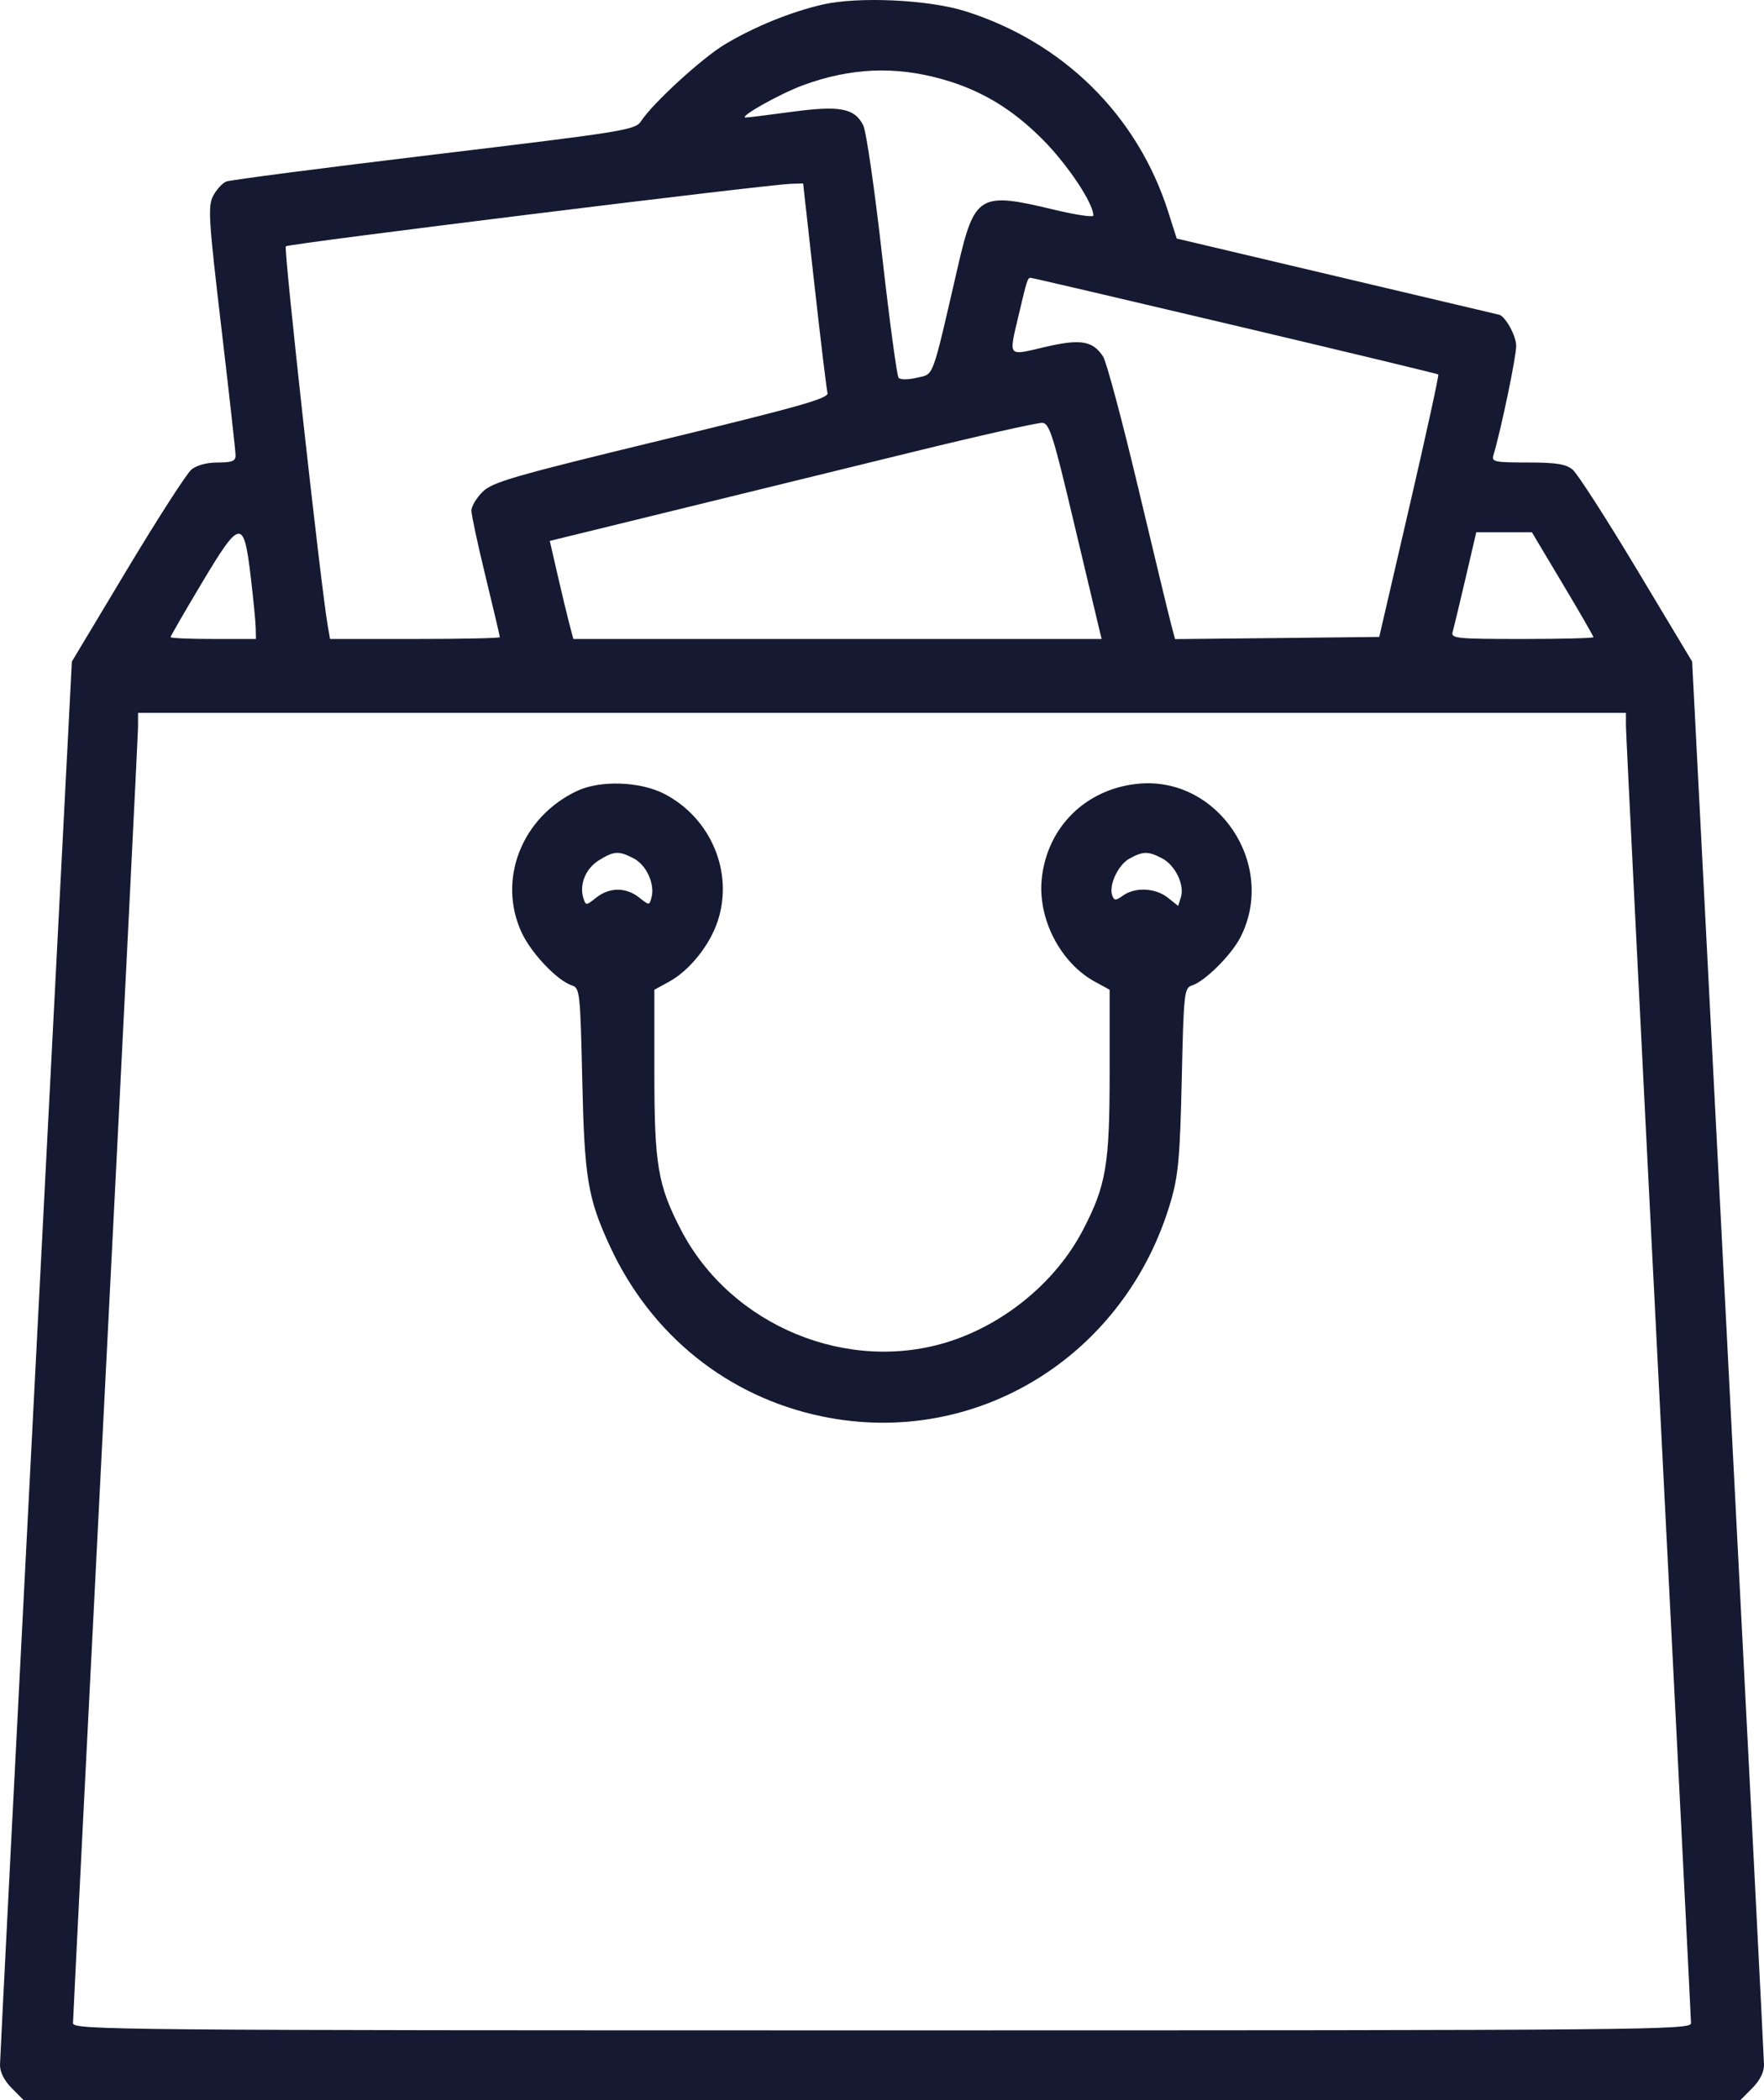 <svg width="42" height="50" viewBox="0 0 42 50" fill="none" xmlns="http://www.w3.org/2000/svg">
<path id="shopping-bag 1 (Traced)" fill-rule="evenodd" clip-rule="evenodd" d="M19.583 0.109C18.826 0.284 17.949 0.641 17.255 1.059C16.712 1.385 15.547 2.453 15.266 2.881C15.126 3.096 14.911 3.13 10.341 3.679C7.712 3.995 5.484 4.284 5.388 4.322C5.293 4.359 5.152 4.515 5.074 4.666C4.947 4.914 4.967 5.227 5.271 7.806C5.456 9.381 5.609 10.746 5.609 10.841C5.61 10.977 5.525 11.011 5.185 11.011C4.923 11.011 4.681 11.077 4.555 11.182C4.442 11.277 3.756 12.343 3.03 13.552L1.711 15.751L0.858 32.313C0.388 41.423 0.002 49.001 5.85225e-05 49.153C-0.003 49.331 0.095 49.529 0.279 49.714L0.562 50H21H41.438L41.721 49.714C41.904 49.529 42.003 49.331 42 49.153C41.998 49.001 41.612 41.423 41.142 32.313L40.289 15.751L38.97 13.552C38.244 12.343 37.558 11.277 37.445 11.182C37.283 11.048 37.056 11.011 36.373 11.011C35.592 11.011 35.511 10.995 35.557 10.841C35.736 10.245 36.1 8.499 36.1 8.236C36.1 7.991 35.833 7.512 35.685 7.491C35.673 7.489 33.944 7.081 31.841 6.583L28.017 5.679L27.812 5.035C27.08 2.744 25.315 1.002 22.984 0.267C22.109 -0.009 20.431 -0.087 19.583 0.109ZM22.447 1.889C23.367 2.15 24.108 2.597 24.834 3.33C25.424 3.926 26.033 4.841 26.033 5.131C26.033 5.179 25.609 5.116 25.09 4.991C23.316 4.563 23.202 4.631 22.801 6.371C22.177 9.076 22.244 8.895 21.834 8.993C21.627 9.042 21.436 9.043 21.395 8.995C21.355 8.949 21.178 7.635 21.002 6.077C20.826 4.518 20.625 3.127 20.554 2.985C20.349 2.575 19.997 2.508 18.855 2.662C18.305 2.736 17.811 2.798 17.757 2.798C17.558 2.801 18.56 2.235 19.118 2.03C20.249 1.613 21.316 1.568 22.447 1.889ZM19.392 6.785C19.54 8.115 19.68 9.273 19.703 9.357C19.736 9.483 19.05 9.678 15.75 10.478C12.219 11.334 11.725 11.477 11.49 11.71C11.344 11.855 11.224 12.056 11.224 12.157C11.224 12.258 11.376 12.968 11.563 13.734C11.749 14.5 11.901 15.146 11.901 15.17C11.901 15.194 10.992 15.213 9.879 15.213H7.858L7.803 14.896C7.636 13.935 6.751 5.918 6.805 5.864C6.866 5.802 18.21 4.399 18.827 4.377L19.122 4.367L19.392 6.785ZM29.405 7.75C32.049 8.375 34.227 8.899 34.245 8.915C34.264 8.932 33.955 10.344 33.559 12.055L32.839 15.164L30.408 15.191L27.977 15.216L27.88 14.848C27.826 14.646 27.474 13.183 27.096 11.598C26.719 10.012 26.345 8.614 26.265 8.491C26.02 8.111 25.725 8.063 24.869 8.264C23.98 8.473 24.016 8.516 24.251 7.514C24.45 6.667 24.467 6.614 24.538 6.614C24.571 6.614 26.761 7.125 29.405 7.75ZM25.561 12.408C25.864 13.687 26.138 14.841 26.171 14.973L26.23 15.213H19.941H13.651L13.554 14.847C13.501 14.645 13.375 14.12 13.274 13.679L13.09 12.878L15.908 12.188C17.457 11.809 20.054 11.173 21.678 10.774C23.301 10.376 24.715 10.058 24.82 10.067C24.986 10.081 25.08 10.377 25.561 12.408ZM5.966 13.7C6.03 14.237 6.085 14.797 6.088 14.944L6.094 15.213H5.077C4.518 15.213 4.061 15.194 4.061 15.169C4.061 15.146 4.392 14.572 4.797 13.894C5.717 12.352 5.802 12.338 5.966 13.7ZM37.206 13.899C37.609 14.574 37.939 15.146 37.939 15.169C37.939 15.194 37.174 15.213 36.239 15.213C34.665 15.213 34.542 15.2 34.587 15.042C34.614 14.948 34.752 14.377 34.893 13.772L35.149 12.673H35.812H36.474L37.206 13.899ZM38.713 17.29C38.714 17.464 39.062 24.445 39.488 32.802C39.913 41.159 40.262 48.074 40.262 48.168C40.262 48.33 39.28 48.339 21 48.339C2.72 48.339 1.738 48.33 1.738 48.168C1.738 48.074 2.087 41.159 2.512 32.802C2.938 24.445 3.286 17.464 3.287 17.29L3.287 16.972H21H38.713L38.713 17.29ZM13.741 18.83C12.422 19.451 11.838 20.941 12.419 22.2C12.649 22.697 13.272 23.351 13.621 23.463C13.804 23.522 13.817 23.636 13.863 25.696C13.915 28.051 13.993 28.522 14.52 29.665C15.498 31.786 17.325 33.254 19.568 33.721C23.241 34.487 26.81 32.282 27.881 28.584C28.056 27.978 28.096 27.531 28.137 25.696C28.183 23.636 28.196 23.522 28.378 23.463C28.691 23.363 29.323 22.733 29.538 22.307C30.406 20.59 29.008 18.485 27.114 18.658C25.861 18.773 24.93 19.686 24.803 20.927C24.706 21.877 25.251 22.928 26.072 23.374L26.42 23.564V25.524C26.42 27.735 26.338 28.22 25.784 29.285C25.156 30.492 23.96 31.494 22.629 31.93C20.201 32.724 17.405 31.57 16.216 29.285C15.662 28.22 15.58 27.735 15.58 25.524V23.564L15.928 23.374C16.414 23.11 16.899 22.506 17.089 21.928C17.47 20.77 16.93 19.48 15.822 18.903C15.245 18.603 14.294 18.57 13.741 18.83ZM15.09 20.438C15.39 20.595 15.595 21.043 15.513 21.361C15.461 21.561 15.461 21.561 15.217 21.368C14.904 21.12 14.511 21.121 14.196 21.371C13.953 21.564 13.947 21.564 13.889 21.379C13.788 21.057 13.946 20.675 14.261 20.481C14.625 20.257 14.733 20.252 15.09 20.438ZM27.67 20.436C27.984 20.601 28.209 21.068 28.116 21.364L28.052 21.568L27.804 21.371C27.511 21.139 27.031 21.115 26.742 21.319C26.563 21.446 26.53 21.446 26.483 21.322C26.392 21.083 26.62 20.591 26.89 20.443C27.218 20.263 27.336 20.262 27.67 20.436Z" fill="#151A32"/>
</svg>

